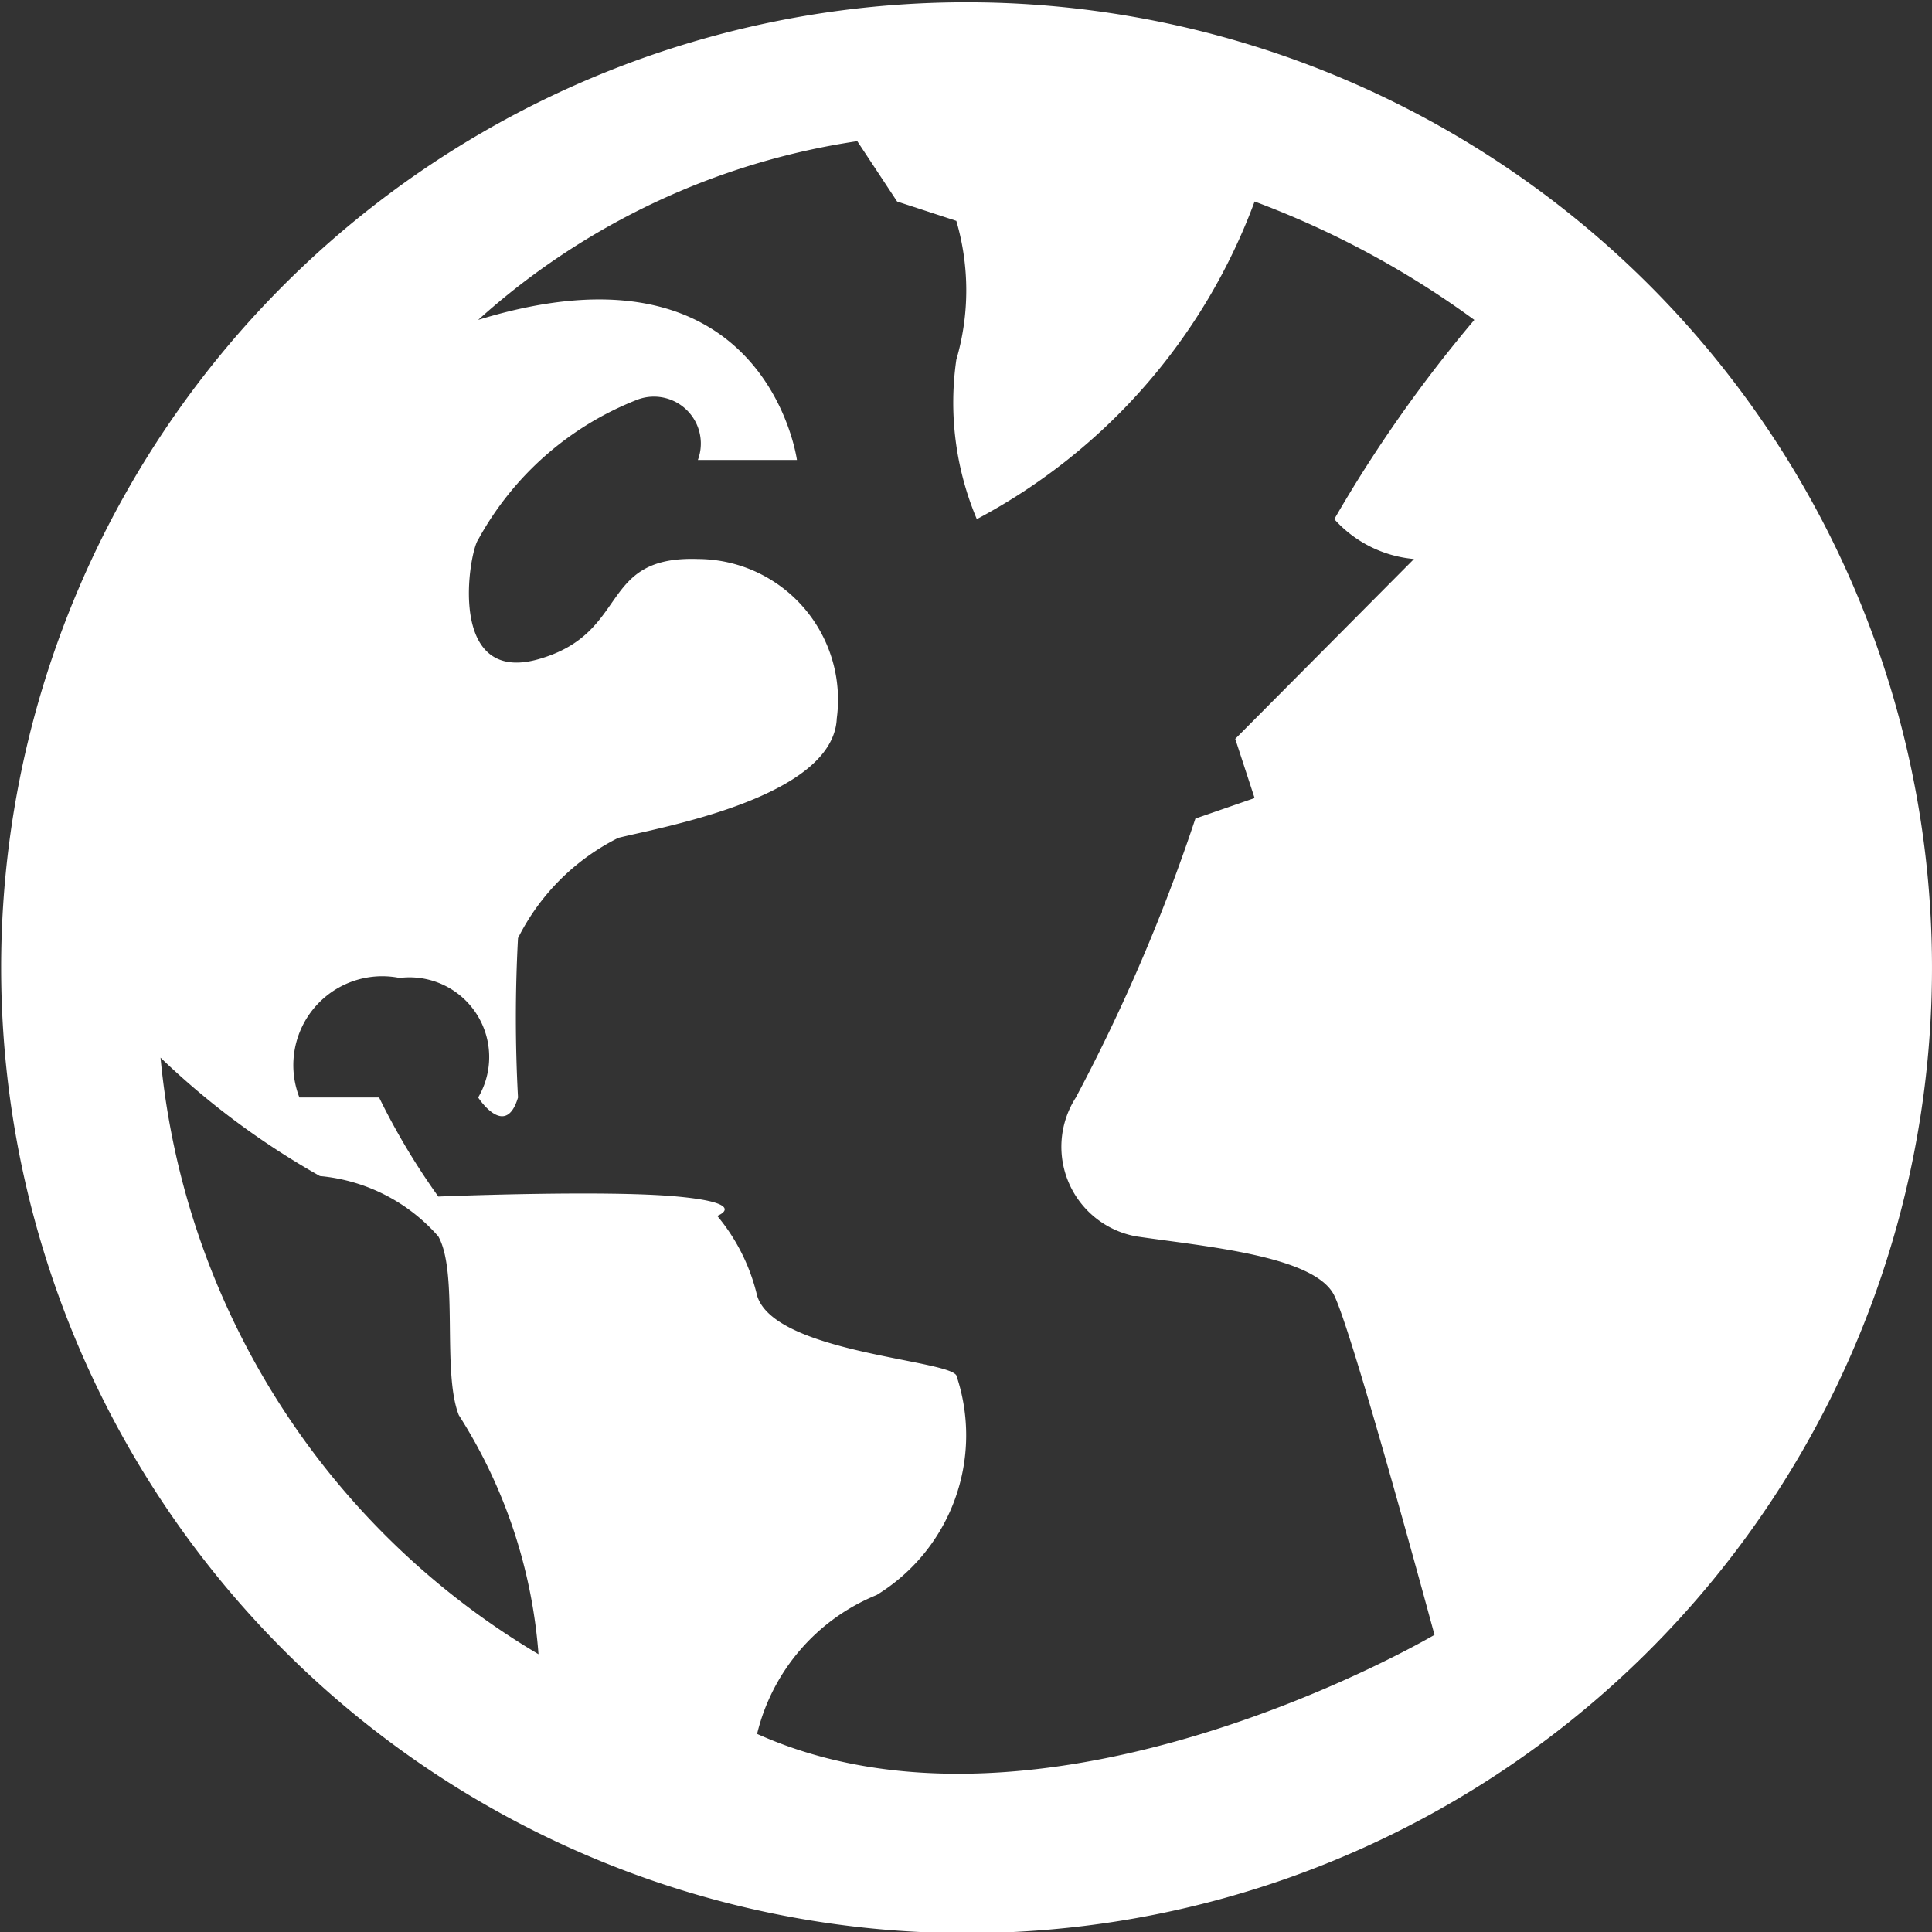 <svg xmlns="http://www.w3.org/2000/svg" width="16.97" height="16.97" viewBox="0 0 16.97 16.97">
  <rect x="0" y="0" width="16.97" height="16.97" fill="#333333" stroke="none"/>
<defs>
    <style>
      .cls-1 {
        fill: #fff;
        fill-rule: evenodd;
      }
    </style>
  </defs>
  <path id="language" class="cls-1" d="M2157.8,1570.55a8.48,8.48,0,1,1-8.48,8.48A8.478,8.478,0,0,1,2157.8,1570.55Zm-4.29,2.79a6.377,6.377,0,0,1,3.33-1.57l0.35,0.53,0.52,0.17a2.172,2.172,0,0,1,0,1.22,2.635,2.635,0,0,0,.18,1.4,5.2,5.2,0,0,0,2.44-2.79,8,8,0,0,1,1.93,1.04,12.032,12.032,0,0,0-1.23,1.75,1.066,1.066,0,0,0,.7.35l-1.57,1.58,0.17,0.52-0.52.18a15.882,15.882,0,0,1-1.05,2.45,0.8,0.8,0,0,0,.53,1.22c0.61,0.09,1.57.17,1.74,0.52s0.88,2.98.88,2.98-3.41,2.01-5.95.87a1.766,1.766,0,0,1,1.05-1.22,1.645,1.645,0,0,0,.7-1.93c-0.09-.14-1.6-0.2-1.75-0.7a1.7,1.7,0,0,0-.35-0.7s0.29-.11-0.35-0.17-2.1,0-2.1,0a6.062,6.062,0,0,1-.52-0.87h-0.7a0.781,0.781,0,0,1,.88-1.05,0.7,0.7,0,0,1,.69,1.05s0.24,0.37.35,0a13.046,13.046,0,0,1,0-1.4,1.971,1.971,0,0,1,.88-0.88c0.35-.09,1.89-0.35,1.92-1.05a1.236,1.236,0,0,0-1.22-1.4c-0.88-.03-0.59.65-1.4,0.88s-0.61-.94-0.53-1.05a2.723,2.723,0,0,1,1.4-1.23,0.412,0.412,0,0,1,.53.53h0.87S2156.04,1572.56,2153.51,1573.34Zm-2.79,6.48a6.955,6.955,0,0,0,1.4,1.04,1.572,1.572,0,0,1,1.04.53c0.18,0.32.03,1.19,0.18,1.57a4.535,4.535,0,0,1,.7,2.1A6.837,6.837,0,0,1,2150.72,1579.82Z" transform="translate(-2149.31 -1570.53)"/>
</svg>
